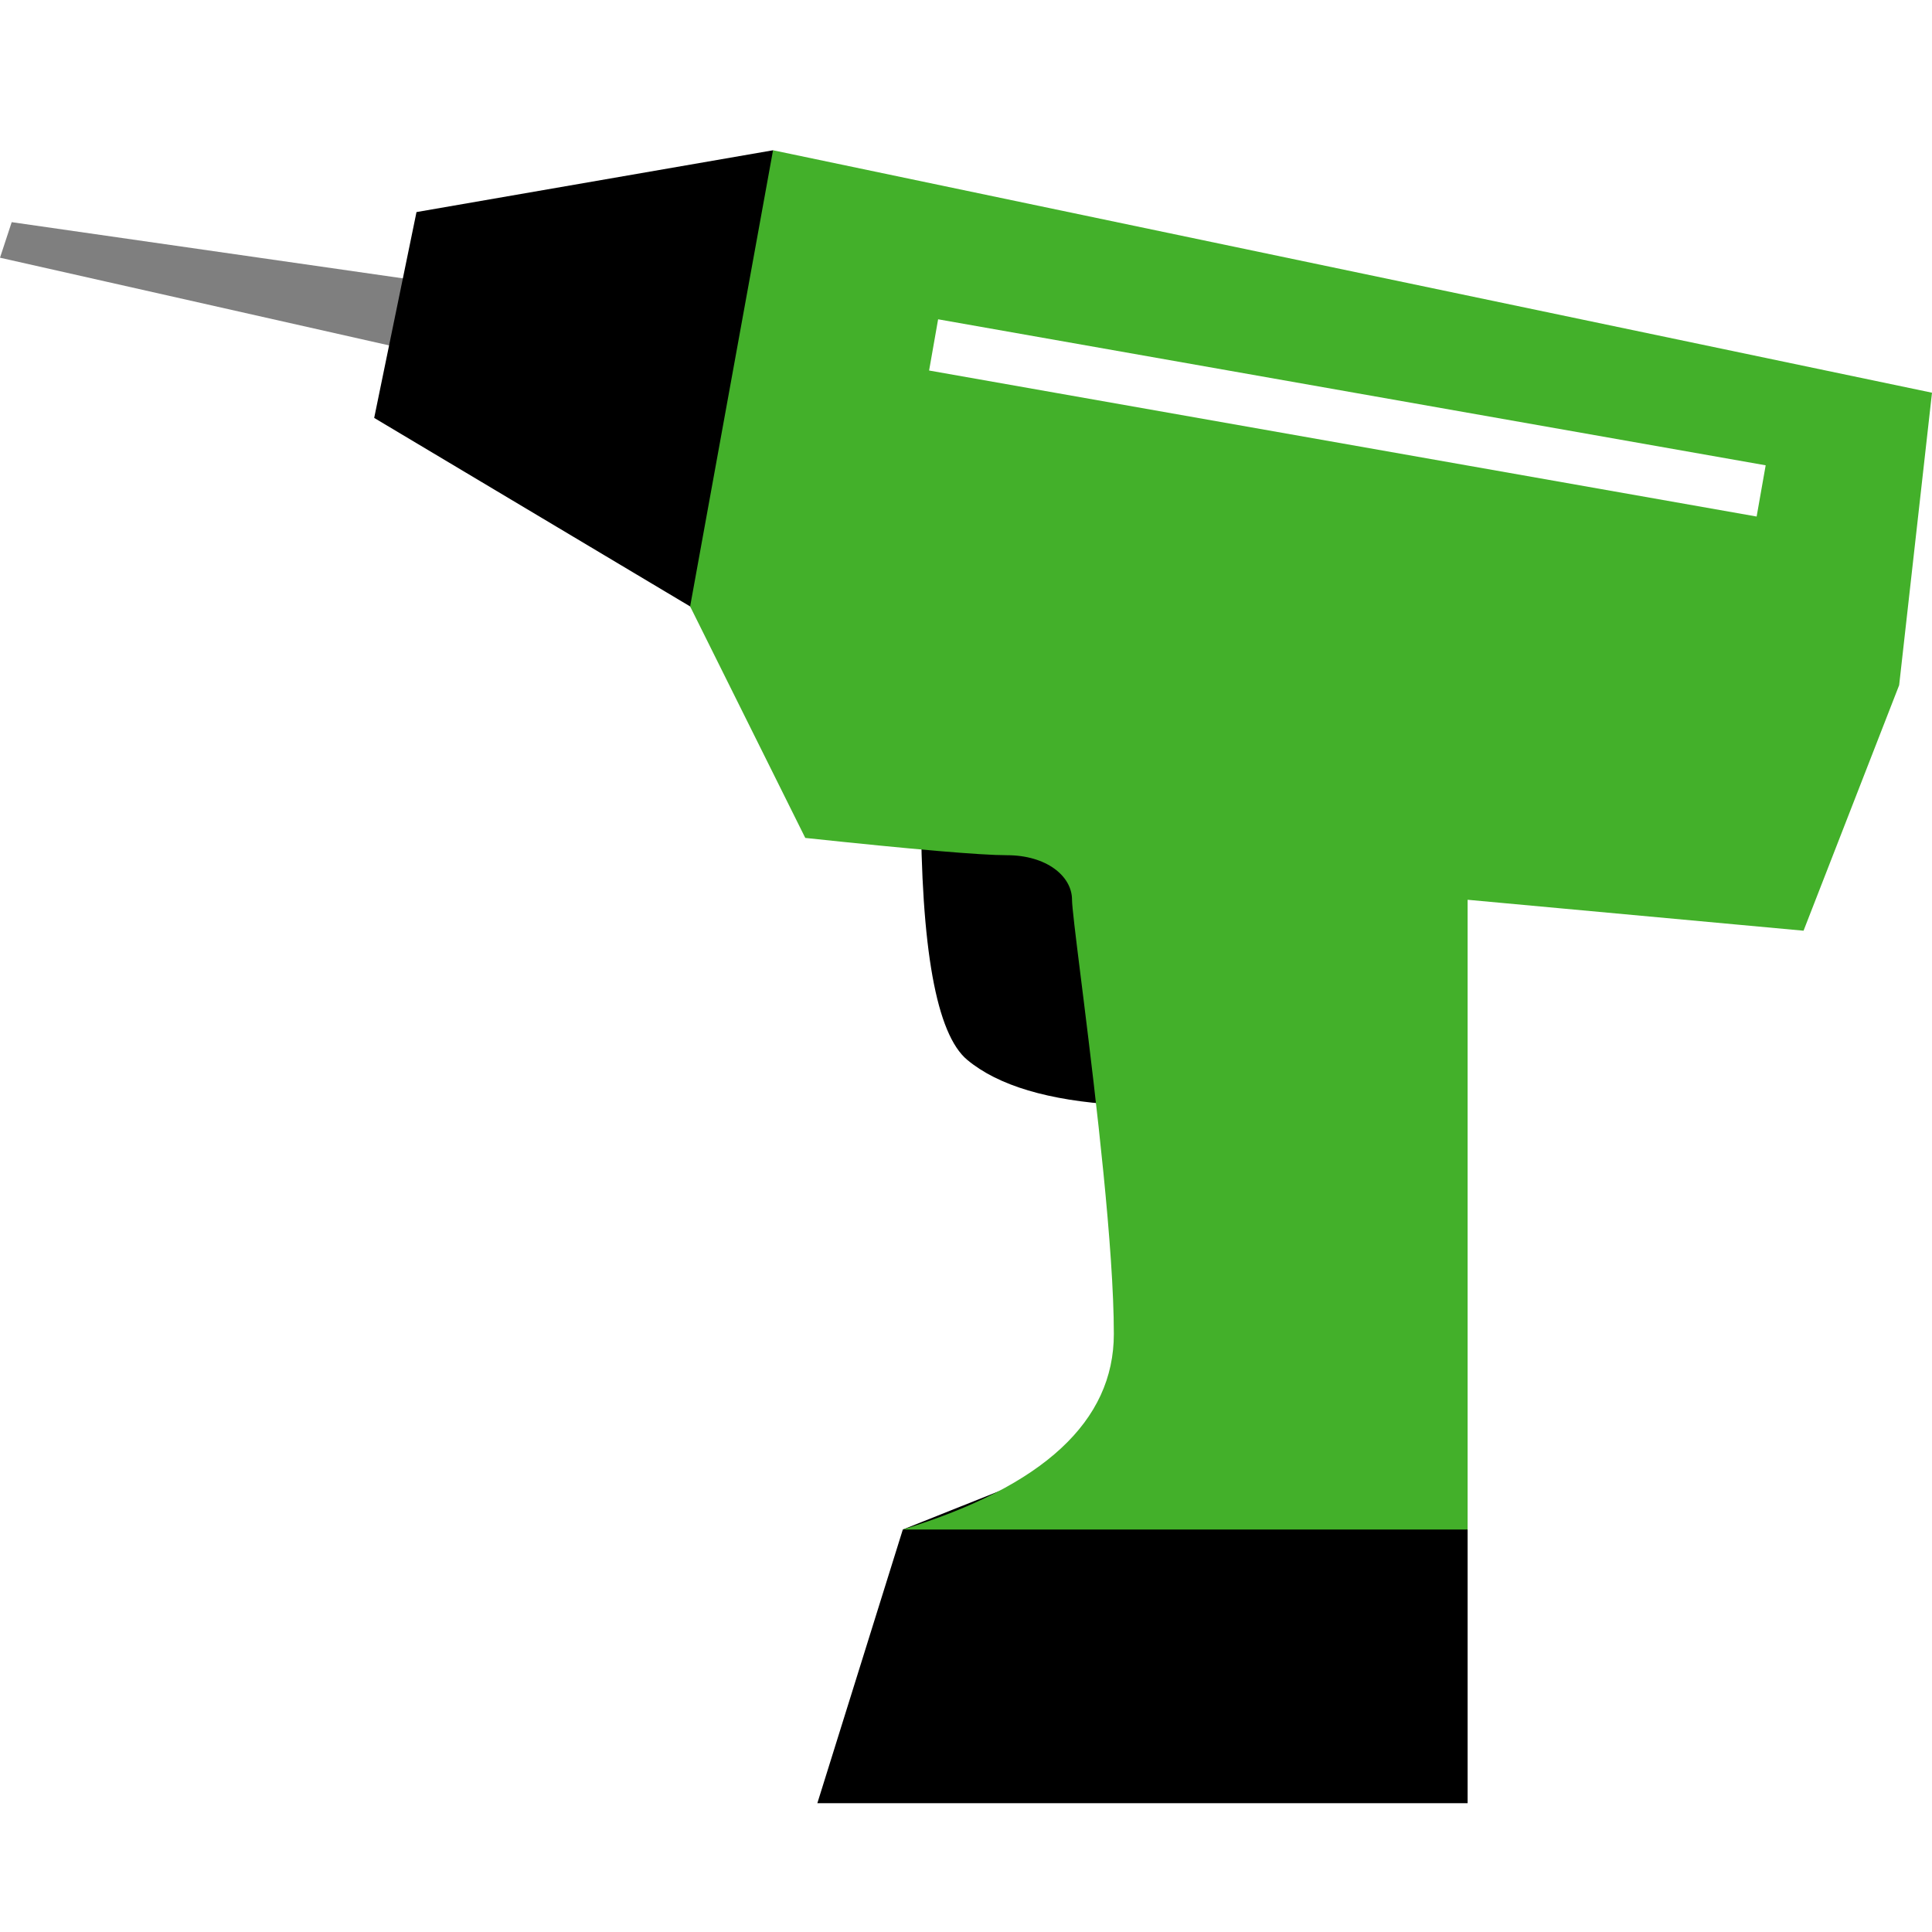 <?xml version="1.0" encoding="UTF-8"?>
<svg width="90px" height="90px" viewBox="0 0 90 90" version="1.1" xmlns="http://www.w3.org/2000/svg" xmlns:xlink="http://www.w3.org/1999/xlink">
    <title>UI/Illustrations/90px/90-028</title>
    <g id="UI/Illustrations/90px/90-028" stroke="none" stroke-width="1" fill="none" fill-rule="evenodd">
        <g id="Group" transform="translate(0, 7)">
            <polygon id="Path-95" fill="#7F7F7F" points="18.676 9.214 0 5.005 0.545 3.349 19.773 6.111"></polygon>
            <path d="M32.149,21.25 L17.431,12.468 L19.402,2.879 L36.011,0 L45.812,23.439 L68.367,64.251 L68.367,77 L38.075,77 L42.057,64.251 L54.903,59.13 L52.067,44.466 C48.836,44.269 46.5,43.572 45.059,42.374 C43.619,41.176 42.899,37.182 42.899,30.392 L32.149,21.25 Z" id="Path-94" fill="#000000"></path>
            <path d="M36.011,0 L90,11.294 L88.47,24.918 L84.016,36.356 L68.367,34.915 L68.367,64.251 L42.057,64.251 C48.61,62.241 51.887,59.205 51.887,55.142 C51.887,51.171 51.06,44.258 50.484,39.617 L50.33,38.385 C50.1,36.54 49.939,35.234 49.939,34.915 C49.939,33.807 48.74,32.839 46.909,32.839 C45.688,32.839 42.556,32.57 37.513,32.034 L32.149,21.25 L36.011,0 Z M43.701,7.874 L43.281,10.26 L81.831,17.062 L82.252,14.676 L43.701,7.874 Z" id="Combined-Shape" fill="#43B02A"></path>
        </g>
    </g>
</svg>